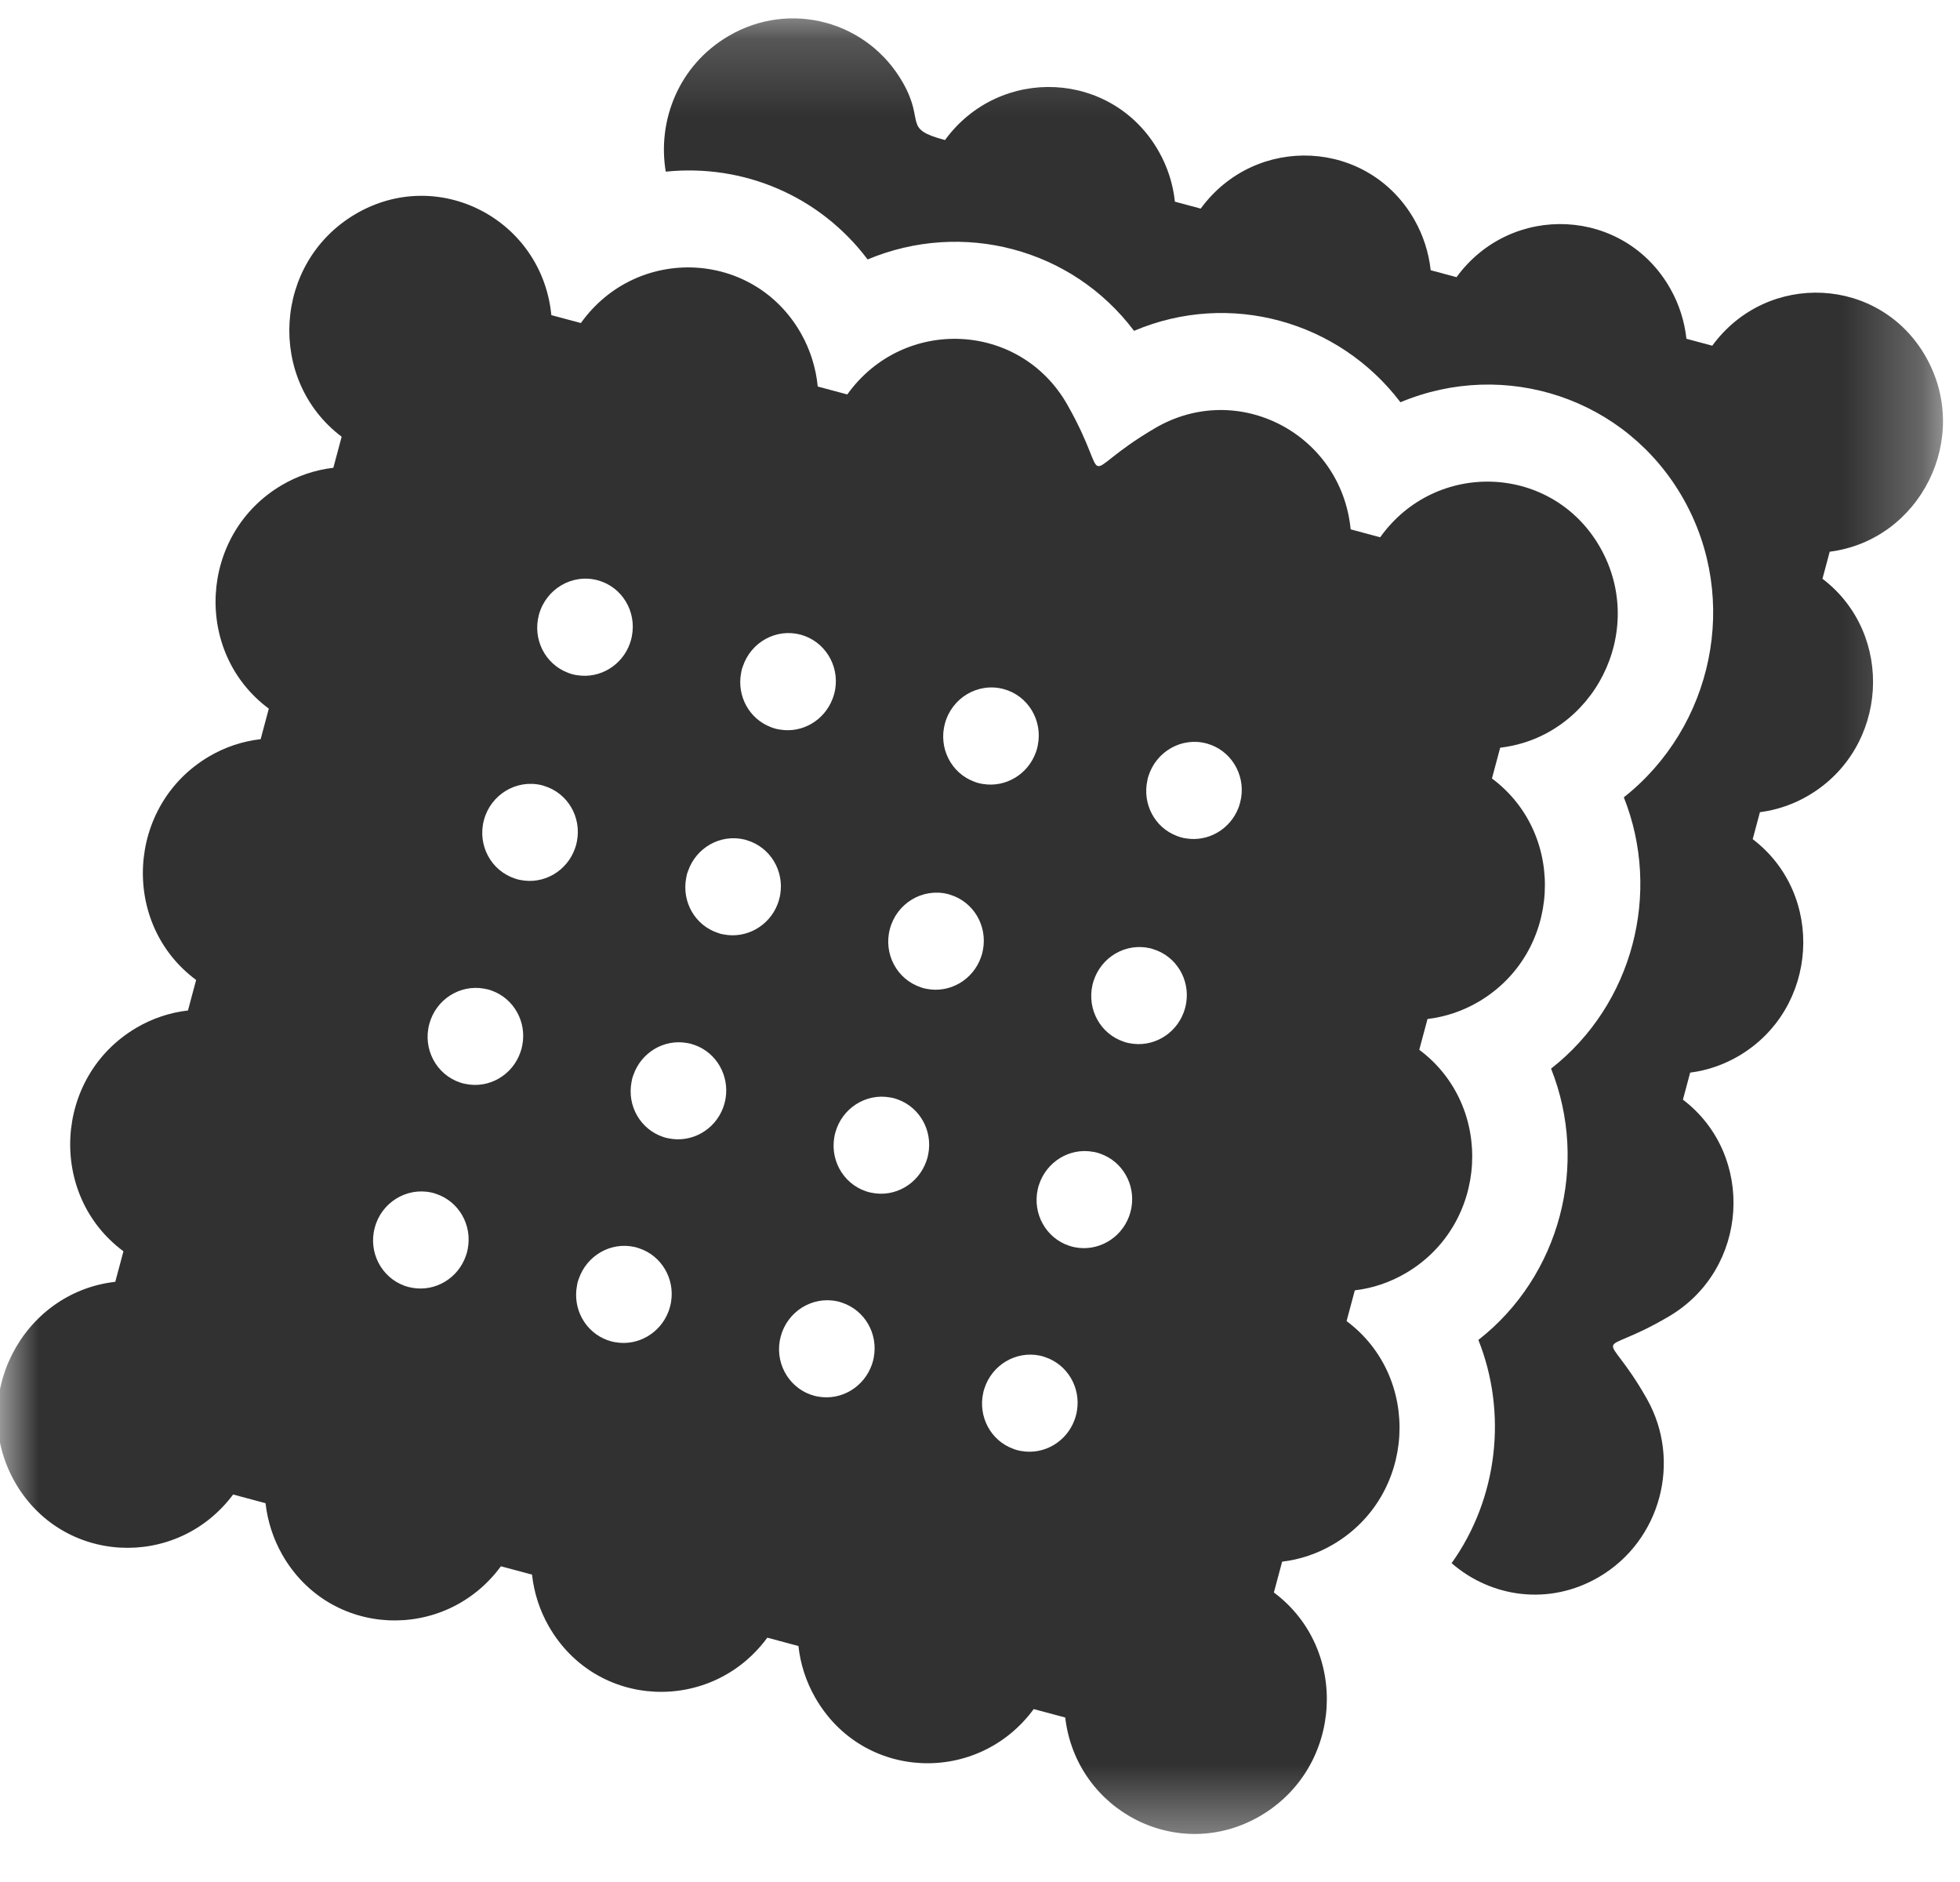 <?xml version="1.0" encoding="UTF-8"?>
<svg width="25px" height="24px" viewBox="0 0 25 24" version="1.1" xmlns="http://www.w3.org/2000/svg" xmlns:xlink="http://www.w3.org/1999/xlink">
    <!-- Generator: Sketch 63.1 (92452) - https://sketch.com -->
    <title>icon-subcat-biscuit</title>
    <desc>Created with Sketch.</desc>
    <defs>
        <rect id="path-1" x="0" y="0.182" width="24.739" height="23.388"></rect>
    </defs>
    <g id="Page-1" stroke="none" stroke-width="1" fill="none" fill-rule="evenodd">
        <g id="icon-subcat-biscuit">
            <mask id="mask-2" fill="white">
                <use xlink:href="#path-1"></use>
            </mask>
            <g id="path-1"></g>
            <g id="Group" mask="url(#mask-2)">
                <g transform="translate(-1, -2)">
                    <g transform="translate(0.286, 0.727)">
                        <g transform="translate(13.071, 13.428) rotate(15) translate(-13.071, -13.428) translate(2.571, 2.428)" fill="#313131" fill-rule="nonzero">
                            <path d="M20.326,14.252 C19.536,13.448 19.536,13.967 20.326,13.162 C21.156,12.317 20.861,10.889 19.782,10.447 L19.782,10.09 C19.988,10.006 20.172,9.88 20.326,9.724 C21.156,8.879 20.861,7.45 19.782,7.008 L19.782,6.652 C19.988,6.567 20.172,6.442 20.326,6.285 C21.156,5.44 20.861,4.012 19.782,3.57 L19.782,3.213 C20.861,2.771 21.156,1.343 20.326,0.498 C19.493,-0.351 18.083,-0.042 17.655,1.063 L17.314,1.063 C17.231,0.85 17.106,0.657 16.949,0.498 C16.115,-0.351 14.706,-0.043 14.278,1.063 L13.937,1.063 C13.854,0.85 13.729,0.657 13.572,0.498 C12.738,-0.351 11.329,-0.043 10.9,1.063 L10.559,1.063 C10.477,0.849 10.352,0.657 10.195,0.498 C9.361,-0.351 7.951,-0.043 7.523,1.063 C6.954,1.063 7.226,0.913 6.818,0.498 C6.18,-0.151 5.148,-0.151 4.511,0.498 C3.994,1.024 3.914,1.775 4.187,2.374 C5.118,2.019 6.164,2.164 6.964,2.789 C7.995,1.991 9.44,1.974 10.482,2.789 C11.525,1.974 12.969,1.991 14,2.789 C15.143,1.905 16.768,1.99 17.805,3.045 C18.838,4.097 18.923,5.755 18.056,6.918 C18.84,7.97 18.852,9.442 18.055,10.5 C18.84,11.552 18.852,13.024 18.055,14.082 C18.654,14.884 18.819,15.966 18.462,16.92 C19.054,17.21 19.803,17.133 20.326,16.601 C20.964,15.952 20.963,14.901 20.326,14.252 Z" id="Path"></path>
                            <path d="M16.943,17.078 C17.8,16.206 17.487,14.73 16.369,14.285 L16.369,13.879 C16.586,13.793 16.781,13.661 16.943,13.496 C17.8,12.624 17.487,11.148 16.369,10.703 L16.369,10.297 C16.586,10.21 16.781,10.079 16.943,9.914 C17.8,9.042 17.487,7.566 16.369,7.121 L16.369,6.715 C17.486,6.27 17.8,4.794 16.943,3.922 C16.082,3.045 14.626,3.372 14.196,4.519 L13.806,4.519 C13.375,3.372 11.919,3.045 11.058,3.922 C10.204,4.791 10.761,4.791 9.907,3.922 C9.046,3.045 7.59,3.372 7.159,4.519 L6.769,4.519 C6.684,4.293 6.554,4.09 6.389,3.922 C5.528,3.045 4.071,3.372 3.641,4.519 L3.251,4.519 C2.821,3.372 1.364,3.045 0.503,3.922 C-0.352,4.793 -0.039,6.261 1.069,6.709 L1.069,7.119 C0.85,7.206 0.653,7.338 0.49,7.504 C-0.368,8.378 -0.052,9.856 1.069,10.299 L1.069,10.702 C0.85,10.788 0.653,10.92 0.49,11.086 C-0.368,11.96 -0.052,13.439 1.069,13.881 L1.069,14.284 C0.85,14.37 0.653,14.502 0.49,14.668 C-0.368,15.542 -0.052,17.021 1.069,17.463 L1.069,17.866 C-0.052,18.308 -0.368,19.786 0.49,20.661 C1.342,21.527 2.776,21.217 3.223,20.097 L3.651,20.097 C3.737,20.316 3.866,20.513 4.027,20.676 C4.889,21.547 6.322,21.218 6.759,20.097 L7.17,20.097 C7.255,20.316 7.384,20.513 7.545,20.676 C8.408,21.547 9.84,21.218 10.277,20.097 L10.688,20.097 C10.773,20.316 10.902,20.513 11.064,20.676 C11.926,21.547 13.358,21.218 13.795,20.097 L14.211,20.097 C14.657,21.217 16.092,21.527 16.943,20.661 C17.8,19.788 17.487,18.313 16.369,17.868 L16.369,17.461 C16.586,17.375 16.781,17.243 16.943,17.078 Z M5.303,16.387 C5.282,16.69 5.047,16.932 4.752,16.959 C4.733,16.961 4.715,16.962 4.696,16.962 C4.679,16.962 4.662,16.961 4.646,16.96 C4.333,16.933 4.087,16.667 4.087,16.342 C4.087,16.011 4.342,15.741 4.663,15.723 C4.674,15.723 4.685,15.722 4.696,15.722 C4.709,15.722 4.721,15.723 4.734,15.724 C5.038,15.743 5.281,15.988 5.303,16.297 C5.304,16.312 5.305,16.327 5.305,16.342 C5.305,16.357 5.304,16.372 5.303,16.387 Z M5.303,13.699 C5.282,14.008 5.038,14.254 4.734,14.272 C4.721,14.273 4.709,14.274 4.696,14.274 C4.685,14.274 4.674,14.273 4.663,14.273 C4.342,14.255 4.087,13.985 4.087,13.654 C4.087,13.329 4.333,13.063 4.646,13.037 C4.663,13.035 4.679,13.034 4.696,13.034 C4.715,13.034 4.733,13.035 4.752,13.037 C5.047,13.064 5.282,13.306 5.303,13.609 C5.304,13.624 5.305,13.639 5.305,13.654 C5.305,13.669 5.304,13.684 5.303,13.699 Z M5.303,11.006 C5.281,11.315 5.038,11.56 4.734,11.579 C4.721,11.58 4.709,11.581 4.696,11.581 C4.685,11.581 4.674,11.58 4.663,11.579 C4.342,11.562 4.087,11.292 4.087,10.961 C4.087,10.624 4.352,10.35 4.681,10.341 C4.686,10.341 4.691,10.341 4.696,10.341 C4.703,10.341 4.71,10.341 4.716,10.342 C5.029,10.352 5.281,10.601 5.303,10.916 C5.304,10.931 5.305,10.946 5.305,10.961 C5.305,10.976 5.304,10.991 5.303,11.006 Z M5.303,8.3 C5.281,8.599 5.05,8.839 4.758,8.869 C4.738,8.872 4.717,8.873 4.696,8.873 C4.675,8.873 4.655,8.872 4.634,8.869 C4.327,8.838 4.087,8.574 4.087,8.252 C4.087,7.91 4.36,7.632 4.696,7.632 L4.696,7.632 L4.696,7.632 C4.697,7.632 4.698,7.632 4.698,7.632 C5.02,7.633 5.282,7.888 5.303,8.21 C5.304,8.224 5.305,8.238 5.305,8.252 C5.305,8.268 5.304,8.284 5.303,8.3 Z M7.983,16.405 C7.953,16.7 7.722,16.933 7.432,16.959 C7.414,16.961 7.395,16.962 7.377,16.962 C7.36,16.962 7.343,16.961 7.326,16.96 C7.028,16.935 6.791,16.691 6.77,16.387 C6.769,16.372 6.767,16.357 6.767,16.342 C6.767,16.327 6.769,16.312 6.77,16.297 C6.792,15.987 7.037,15.74 7.344,15.723 C7.355,15.723 7.365,15.722 7.377,15.722 C7.389,15.722 7.402,15.723 7.414,15.724 C7.712,15.742 7.953,15.978 7.983,16.279 C7.985,16.299 7.986,16.321 7.986,16.342 C7.986,16.363 7.985,16.384 7.983,16.405 Z M7.983,13.718 C7.953,14.018 7.712,14.254 7.414,14.272 C7.402,14.273 7.389,14.274 7.377,14.274 C7.365,14.274 7.355,14.273 7.344,14.273 C7.037,14.256 6.791,14.009 6.77,13.699 C6.769,13.684 6.767,13.669 6.767,13.654 C6.767,13.639 6.769,13.624 6.77,13.609 C6.791,13.305 7.028,13.061 7.326,13.037 C7.343,13.035 7.36,13.034 7.377,13.034 C7.395,13.034 7.414,13.035 7.432,13.037 C7.722,13.063 7.953,13.297 7.983,13.591 C7.985,13.612 7.986,13.633 7.986,13.654 C7.986,13.676 7.985,13.697 7.983,13.718 Z M7.983,11.024 C7.953,11.324 7.712,11.56 7.414,11.579 C7.402,11.58 7.389,11.581 7.377,11.581 C7.365,11.581 7.355,11.58 7.344,11.579 C7.037,11.563 6.792,11.316 6.77,11.006 C6.769,10.991 6.767,10.976 6.767,10.961 C6.767,10.946 6.769,10.931 6.77,10.916 C6.792,10.6 7.047,10.349 7.361,10.341 C7.366,10.341 7.371,10.341 7.377,10.341 C7.383,10.341 7.39,10.341 7.397,10.342 C7.703,10.352 7.952,10.591 7.983,10.897 C7.985,10.918 7.986,10.939 7.986,10.961 C7.986,10.982 7.985,11.003 7.983,11.024 Z M7.982,8.318 C7.952,8.609 7.725,8.84 7.439,8.869 C7.418,8.872 7.398,8.873 7.377,8.873 C7.356,8.873 7.335,8.872 7.314,8.869 C7.022,8.839 6.792,8.599 6.77,8.3 C6.769,8.284 6.767,8.268 6.767,8.252 C6.767,8.238 6.769,8.224 6.77,8.21 C6.791,7.888 7.054,7.632 7.377,7.632 L7.377,7.632 L7.377,7.632 C7.377,7.632 7.378,7.632 7.379,7.632 C7.693,7.634 7.952,7.877 7.983,8.189 C7.985,8.21 7.986,8.231 7.986,8.252 C7.986,8.275 7.985,8.296 7.982,8.318 Z M10.664,16.387 C10.642,16.69 10.408,16.932 10.112,16.959 C10.094,16.961 10.076,16.962 10.057,16.962 C10.04,16.962 10.023,16.961 10.006,16.96 C9.694,16.933 9.448,16.667 9.448,16.342 C9.448,16.011 9.703,15.741 10.024,15.723 C10.035,15.723 10.046,15.722 10.057,15.722 C10.07,15.722 10.082,15.723 10.094,15.724 C10.399,15.743 10.642,15.988 10.664,16.297 C10.665,16.312 10.666,16.327 10.666,16.342 C10.666,16.357 10.665,16.372 10.664,16.387 Z M10.664,13.699 C10.642,14.008 10.399,14.254 10.095,14.272 C10.082,14.273 10.07,14.274 10.057,14.274 C10.046,14.274 10.035,14.273 10.024,14.273 C9.703,14.255 9.448,13.985 9.448,13.654 C9.448,13.329 9.694,13.063 10.006,13.037 C10.023,13.035 10.04,13.034 10.057,13.034 C10.076,13.034 10.094,13.035 10.112,13.037 C10.408,13.064 10.642,13.306 10.664,13.609 C10.665,13.624 10.666,13.639 10.666,13.654 C10.666,13.669 10.665,13.684 10.664,13.699 Z M10.664,11.006 C10.642,11.315 10.399,11.56 10.095,11.579 C10.082,11.58 10.07,11.581 10.057,11.581 C10.046,11.581 10.035,11.58 10.024,11.579 C9.703,11.562 9.448,11.292 9.448,10.961 C9.448,10.624 9.712,10.35 10.042,10.341 C10.047,10.341 10.052,10.341 10.057,10.341 C10.064,10.341 10.07,10.341 10.077,10.342 C10.389,10.352 10.642,10.601 10.664,10.916 C10.665,10.931 10.666,10.946 10.666,10.961 C10.666,10.976 10.665,10.991 10.664,11.006 Z M10.664,8.3 C10.641,8.599 10.411,8.839 10.119,8.869 C10.099,8.872 10.078,8.873 10.057,8.873 C10.036,8.873 10.015,8.872 9.995,8.869 C9.688,8.838 9.448,8.574 9.448,8.252 C9.448,7.91 9.72,7.632 10.057,7.632 L10.057,7.632 L10.057,7.632 C10.058,7.632 10.058,7.632 10.059,7.632 C10.381,7.633 10.643,7.888 10.664,8.21 C10.665,8.224 10.666,8.238 10.666,8.252 C10.666,8.268 10.665,8.284 10.664,8.3 Z M13.343,16.405 C13.314,16.7 13.082,16.933 12.792,16.959 C12.774,16.961 12.756,16.962 12.737,16.962 C12.72,16.962 12.703,16.961 12.686,16.959 C12.382,16.934 12.143,16.681 12.129,16.369 C12.129,16.36 12.128,16.351 12.128,16.342 C12.128,16.333 12.129,16.324 12.129,16.315 C12.143,15.996 12.392,15.741 12.703,15.723 C12.715,15.723 12.726,15.722 12.737,15.722 C12.75,15.722 12.762,15.723 12.774,15.724 C13.072,15.742 13.313,15.978 13.343,16.279 C13.345,16.299 13.346,16.321 13.346,16.342 C13.346,16.363 13.345,16.384 13.343,16.405 Z M13.343,13.718 C13.313,14.018 13.072,14.254 12.774,14.273 C12.762,14.273 12.75,14.274 12.737,14.274 C12.726,14.274 12.715,14.273 12.703,14.273 C12.392,14.255 12.143,14 12.129,13.681 C12.129,13.672 12.128,13.663 12.128,13.654 C12.128,13.645 12.129,13.636 12.129,13.627 C12.143,13.315 12.382,13.062 12.686,13.037 C12.703,13.035 12.72,13.034 12.737,13.034 C12.755,13.034 12.774,13.035 12.792,13.037 C13.082,13.063 13.314,13.296 13.343,13.591 C13.345,13.612 13.346,13.633 13.346,13.654 C13.346,13.676 13.345,13.697 13.343,13.718 Z M13.343,11.024 C13.313,11.325 13.072,11.561 12.774,11.579 C12.762,11.58 12.75,11.581 12.737,11.581 C12.726,11.581 12.715,11.58 12.703,11.579 C12.392,11.562 12.143,11.306 12.129,10.988 C12.129,10.979 12.128,10.97 12.128,10.961 C12.128,10.952 12.129,10.943 12.129,10.934 C12.143,10.609 12.401,10.35 12.721,10.341 C12.726,10.341 12.732,10.341 12.737,10.341 C12.744,10.341 12.75,10.341 12.756,10.342 C13.063,10.351 13.313,10.591 13.343,10.897 C13.345,10.918 13.346,10.939 13.346,10.961 C13.346,10.982 13.345,11.003 13.343,11.024 Z M13.343,8.318 C13.313,8.609 13.085,8.84 12.799,8.869 C12.779,8.872 12.758,8.873 12.737,8.873 C12.716,8.873 12.696,8.872 12.675,8.869 C12.377,8.839 12.144,8.59 12.13,8.282 C12.129,8.272 12.128,8.262 12.128,8.252 C12.128,8.244 12.129,8.236 12.129,8.228 C12.142,7.897 12.409,7.632 12.737,7.632 L12.737,7.632 L12.737,7.632 C12.738,7.632 12.738,7.632 12.739,7.632 C13.053,7.633 13.312,7.877 13.343,8.189 C13.345,8.21 13.346,8.231 13.346,8.252 C13.346,8.275 13.345,8.296 13.343,8.318 Z" id="Shape"></path>
                        </g>
                    </g>
                </g>
            </g>
        </g>
    </g>
</svg>